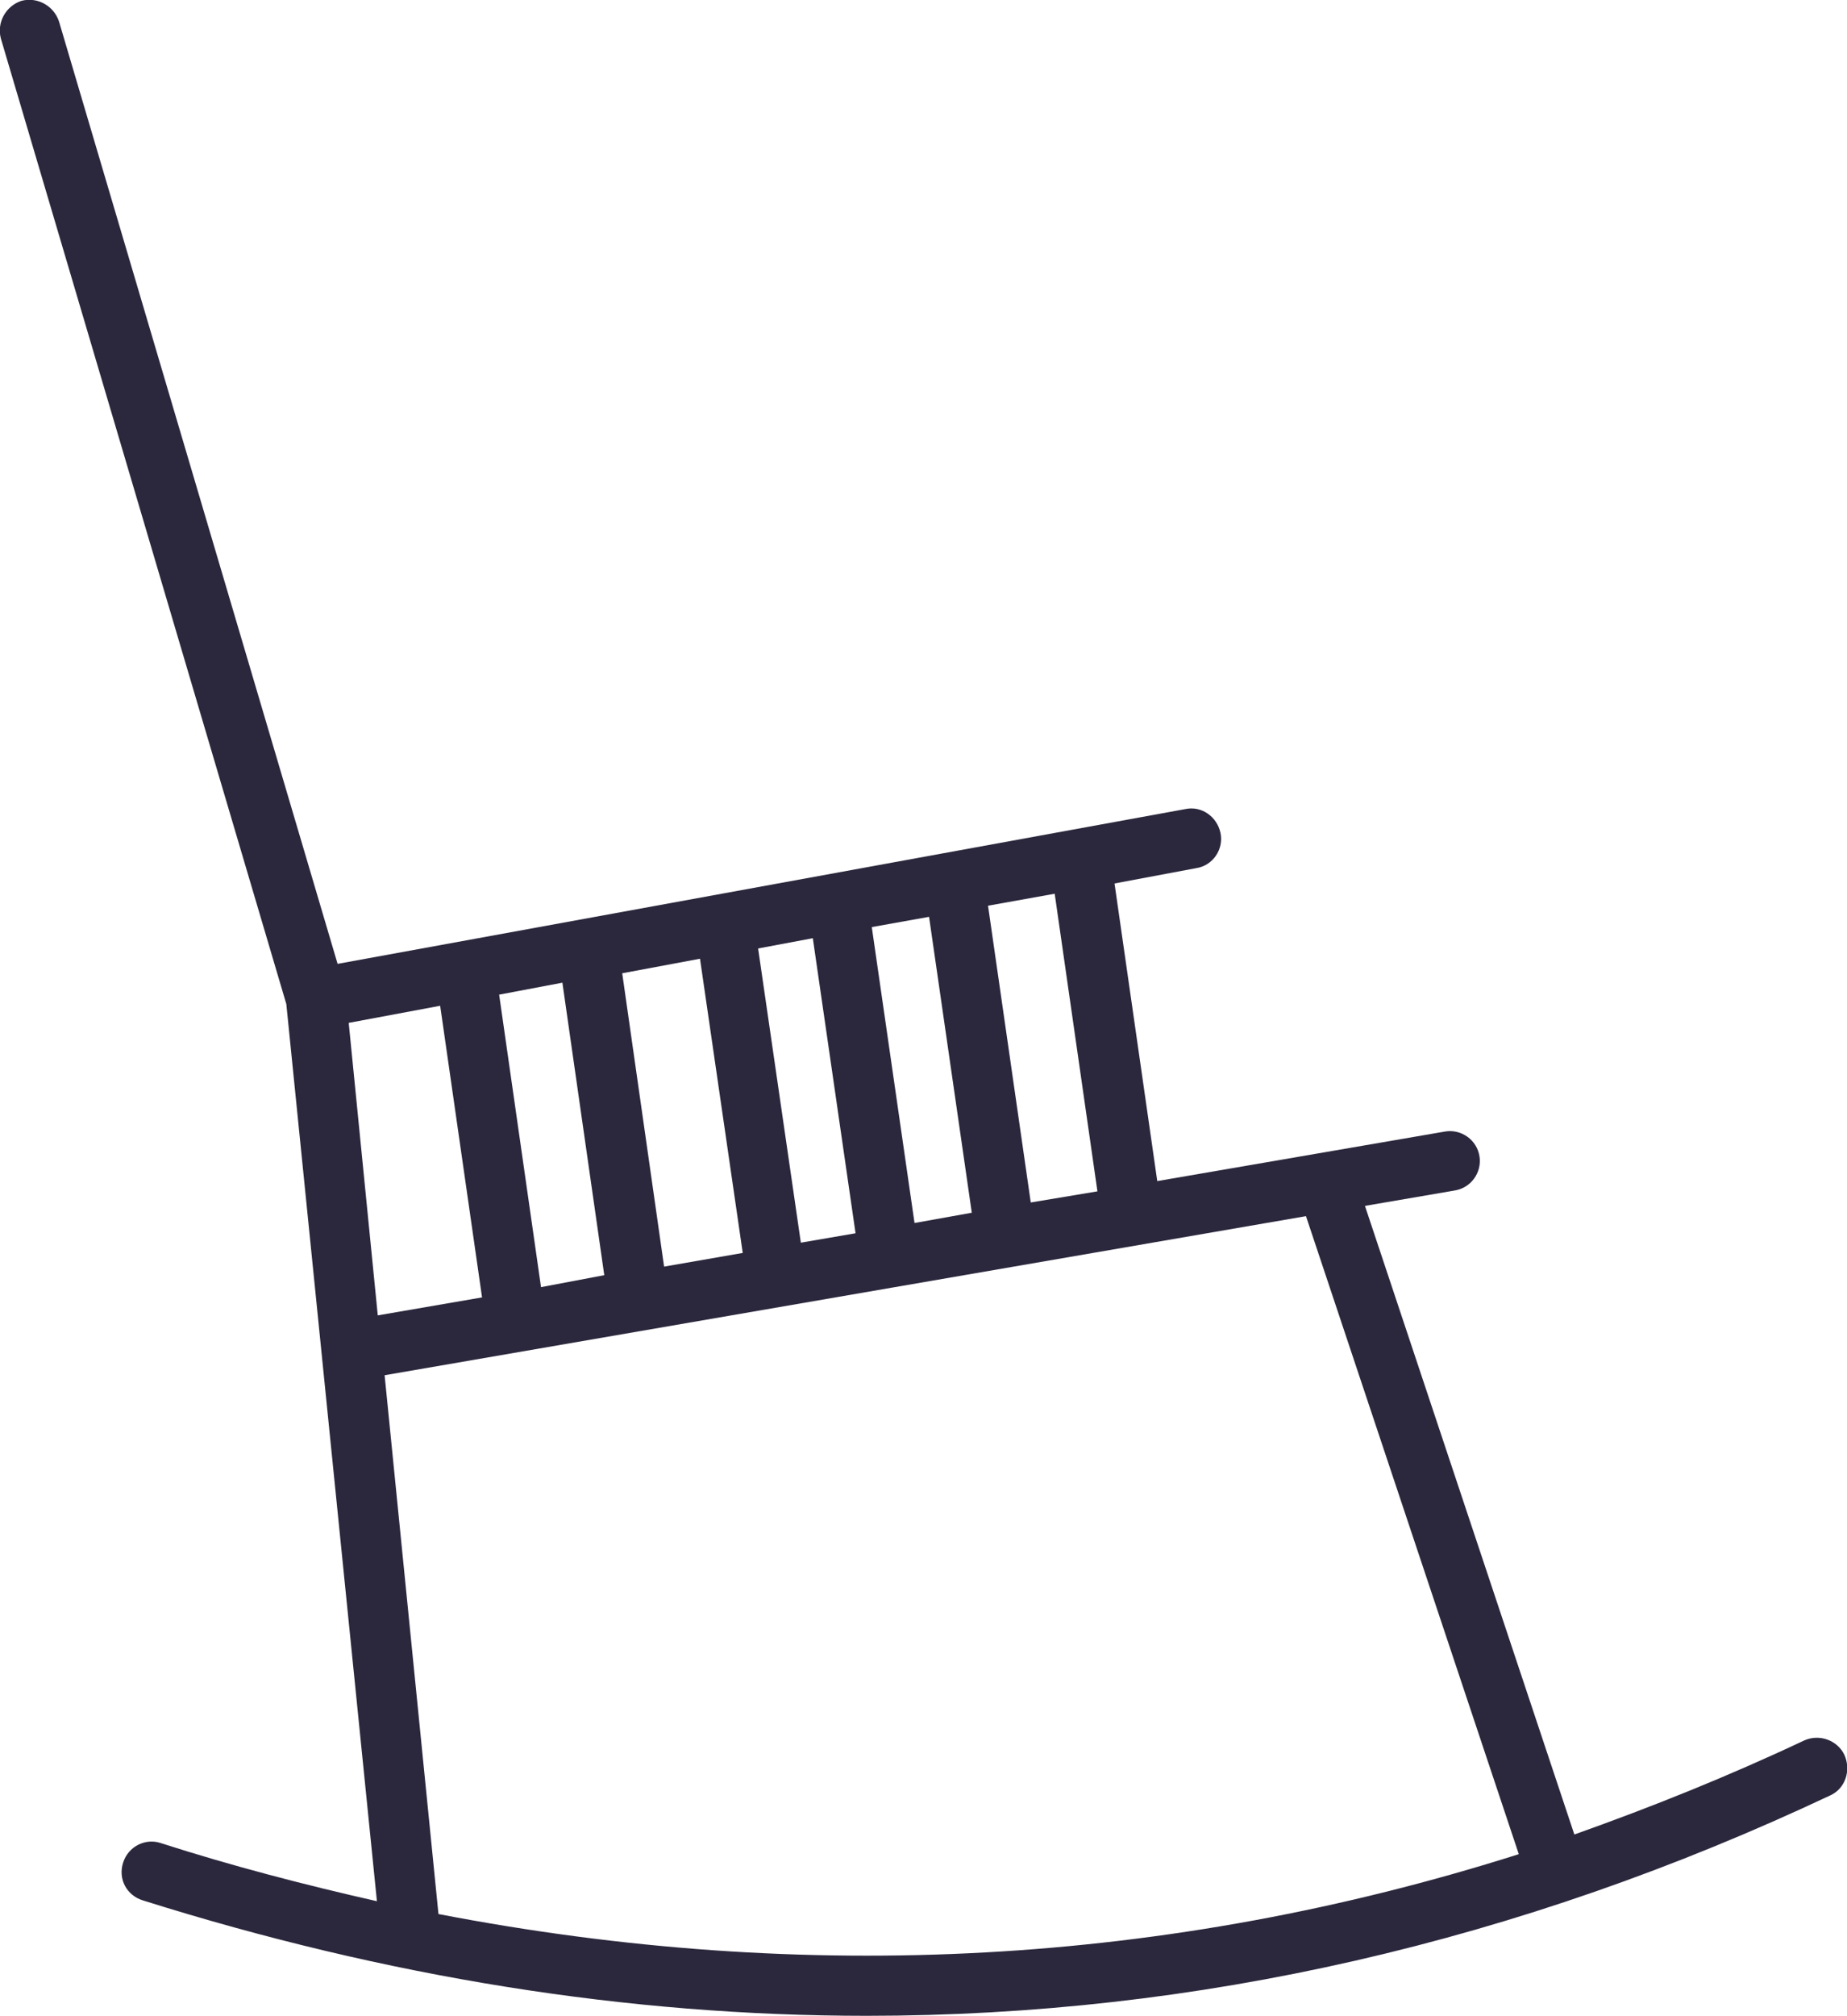 <?xml version="1.0" encoding="utf-8"?>
<!-- Generator: Adobe Illustrator 21.1.0, SVG Export Plug-In . SVG Version: 6.00 Build 0)  -->
<svg version="1.1" id="Layer_1" xmlns="http://www.w3.org/2000/svg" xmlns:xlink="http://www.w3.org/1999/xlink" x="0px" y="0px"
	 viewBox="0 0 216.1 235.7" style="enable-background:new 0 0 216.1 235.7;" xml:space="preserve">
<style type="text/css">
	.st0{fill:#2B283D;}
</style>
<path class="st0" d="M215.8,205.2c-0.8-1.7-2.9-2.5-4.7-1.7c-8.9,4.2-17.9,7.8-26.9,11L159.7,141l10.5-1.8c1.9-0.3,3.2-2.1,2.9-4
	c-0.3-1.9-2.1-3.2-4-2.9l-33.7,5.8l-5-34.8l9.6-1.8c1.9-0.3,3.2-2.2,2.8-4.1s-2.2-3.2-4.1-2.8l-99.2,18.1L6.9,2.5
	C6.3,0.7,4.4-0.4,2.5,0.1C0.7,0.7-0.4,2.6,0.1,4.5l33.4,112.9l10.6,104.9c-8.4-1.9-16.9-4.1-25.3-6.8c-1.8-0.6-3.8,0.4-4.4,2.3
	s0.4,3.8,2.3,4.4c28.6,9,56.8,13.5,84.7,13.5c38.6,0,76.3-8.6,112.8-25.8C215.9,209.1,216.6,207,215.8,205.2z M128.4,139.3l-7.8,1.3
	l-5-34.7l7.8-1.4L128.4,139.3z M40.8,119.6l10.7-2l4.9,34.1l-12.2,2.1L40.8,119.6z M63.3,150.5l-4.9-34.2l7.4-1.4l4.9,34.2
	L63.3,150.5z M77.7,148.1l-4.9-34.3l9.1-1.7l5,34.4L77.7,148.1z M93.7,145.3l-5-34.4l6.4-1.2l5,34.5L93.7,145.3z M107,143l-5-34.6
	l6.7-1.2l5,34.6L107,143z M51.3,223.8l-6.3-63l107.8-18.6l24.9,74.6C136.7,229.8,94.4,232.1,51.3,223.8z"/>
</svg>
